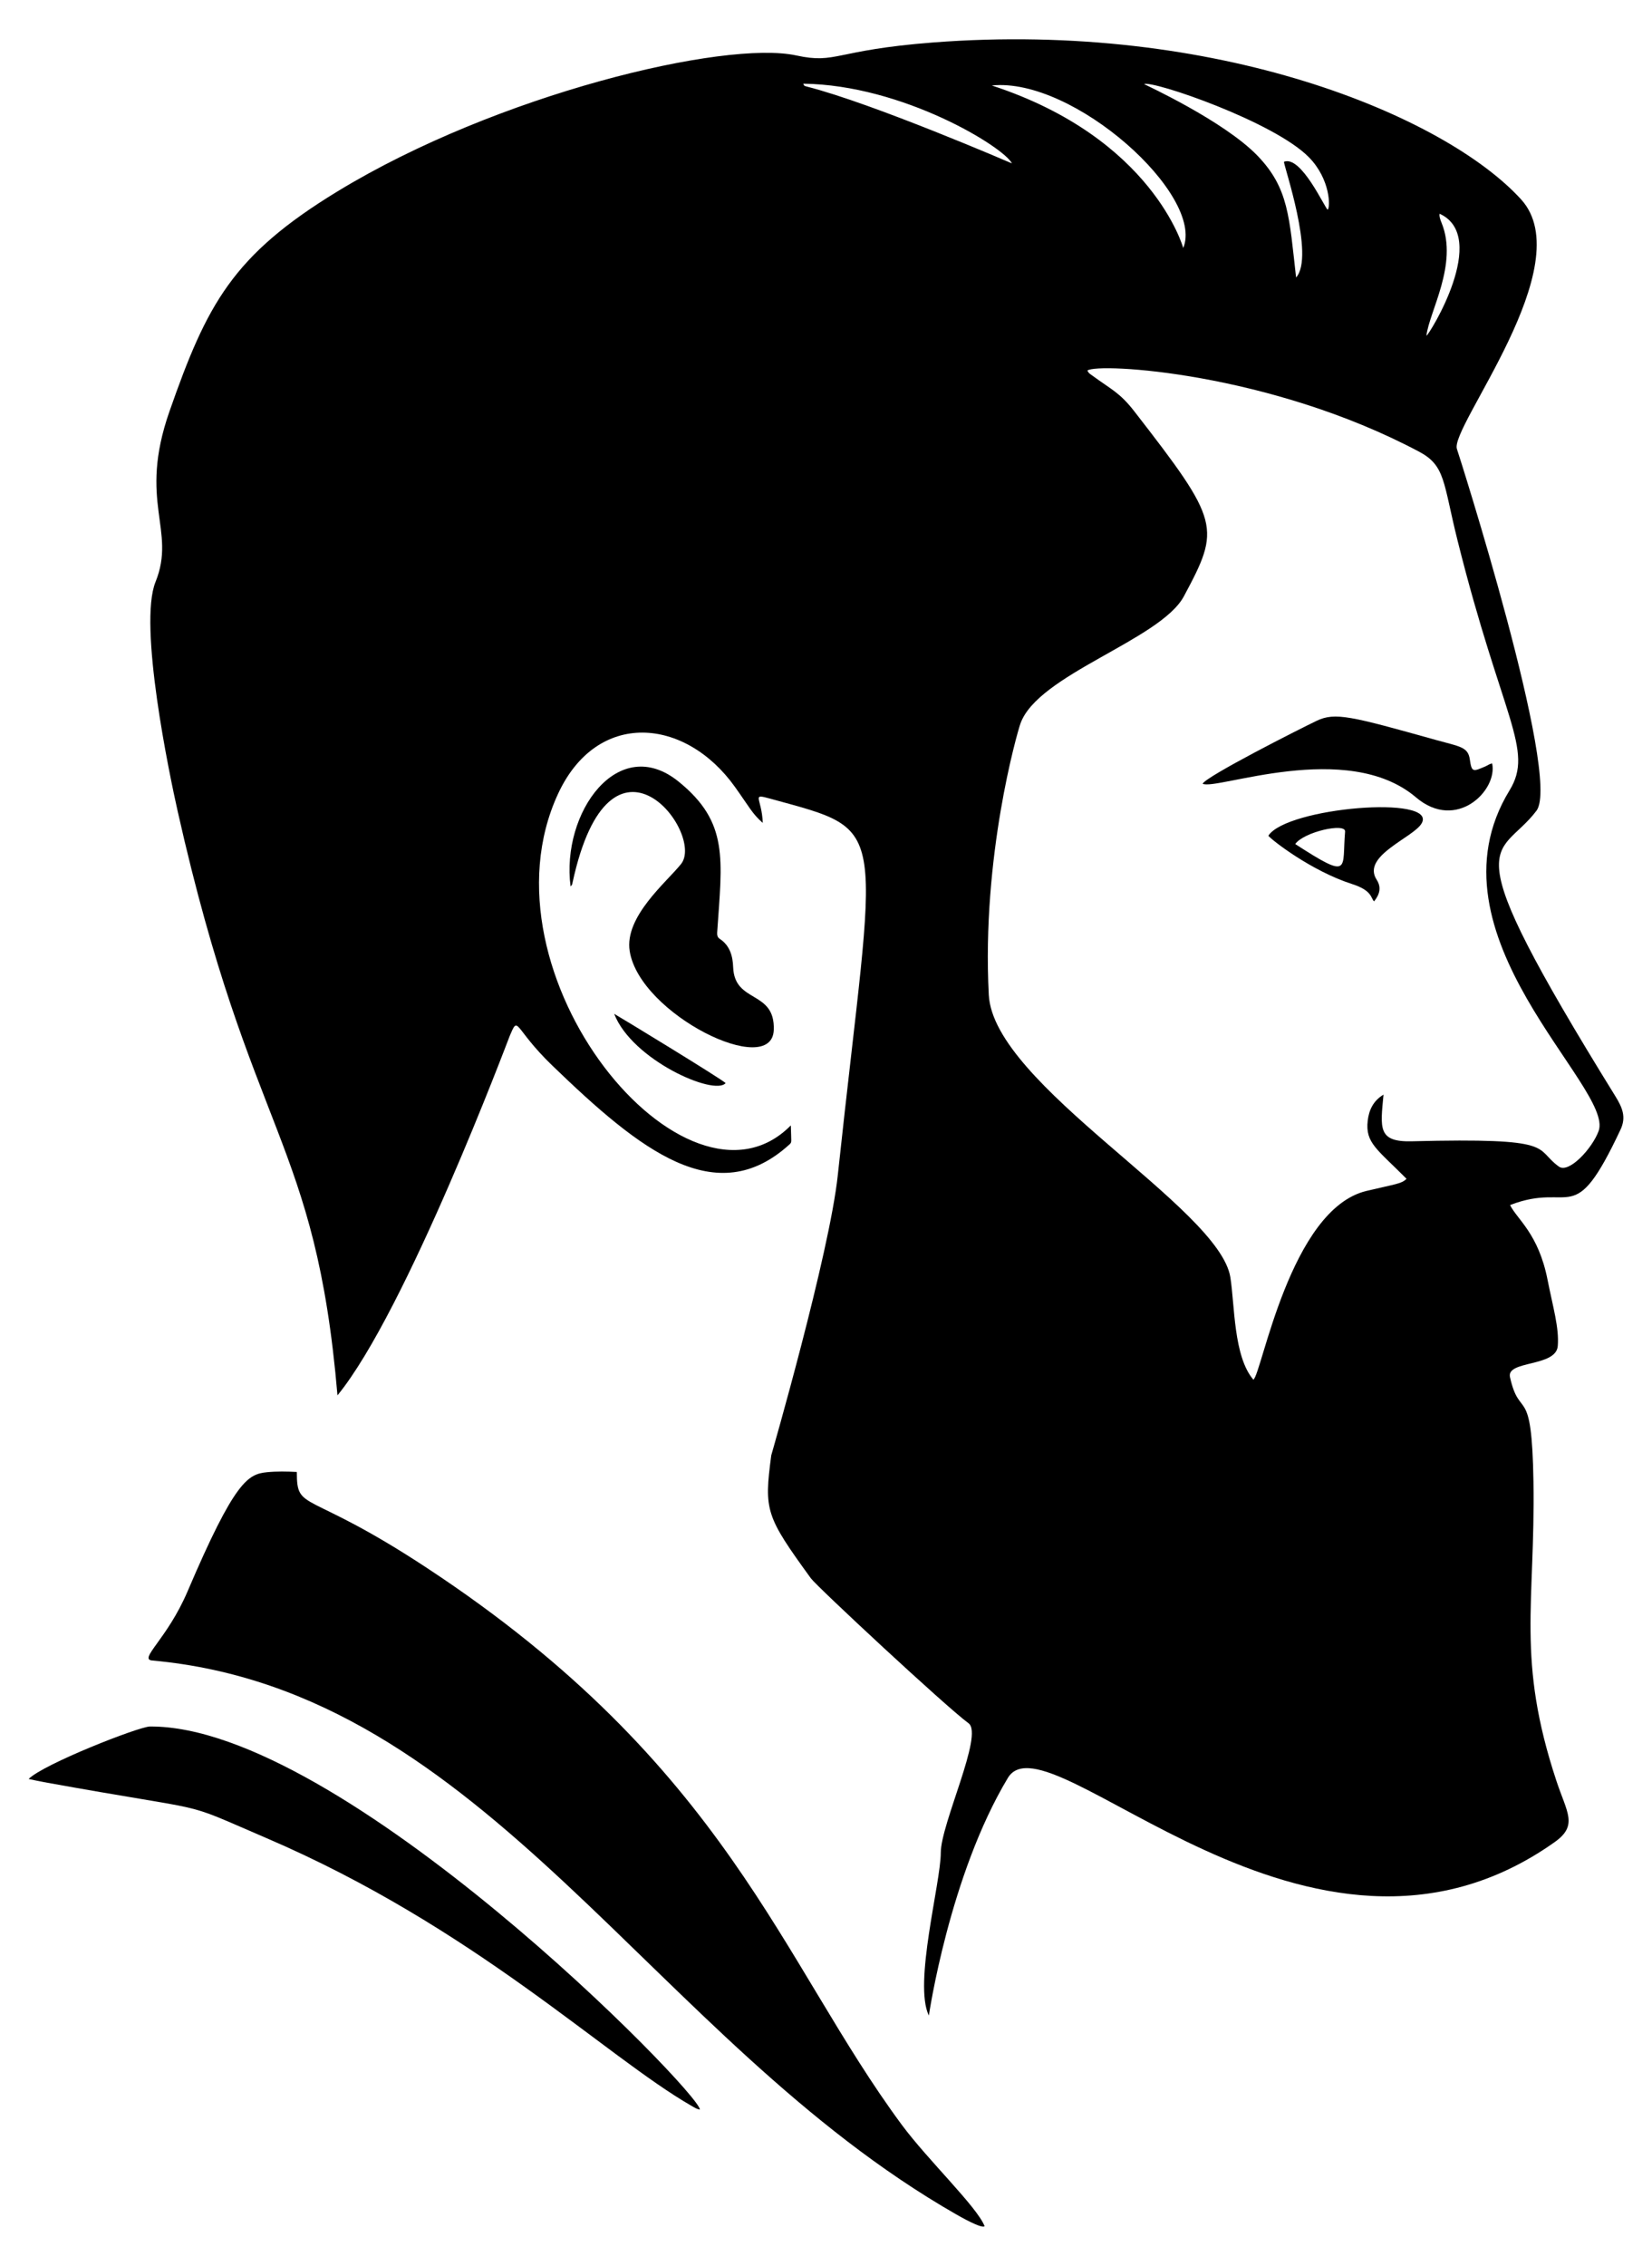 <?xml version="1.0" encoding="utf-8"?>
<svg version="1.1" id="Layer_1" xmlns="http://www.w3.org/2000/svg" xmlns:xlink="http://www.w3.org/1999/xlink" x="0px" y="0px"
	 viewBox="0 0 1208.827 1657.461" enable-background="new 0 0 1208.827 1657.461" xml:space="preserve">
<g>
	<path d="M1104.969,881.484c5.141,10.449,20.784,20.829,27.443,54.712c3.912,19.901,8.554,35.033,7.459,48.425
		c-1.265,15.467-37.713,10.351-34.955,22.717c7.212,32.361,16.01,3.198,17.164,76.438c1.417,89.923-12.661,129.812,16.783,218.87
		c7.708,23.314,16.062,32.552-1.272,44.838c-179.205,127.017-370.669-95.9-400.092-46.973
		c-42.842,71.241-57.818,173.832-57.818,173.832c-11.414-23.282,8.741-97.199,8.714-119.019
		c-0.026-21.288,31.538-86.531,20.343-94.766c-16.905-12.436-111.085-100.119-115.352-105.998
		c-33.187-45.726-34.374-49.521-29.029-90.029c0,0,42.473-146.85,48.671-204.802c28.038-262.161,40.376-250.781-49.539-275.55
		c-14.137-3.894-6.089-0.737-5.341,17.763c-7.698-6.705-9.6-11.254-20.332-26.291c-36.439-51.053-100.911-56.642-129.467,5.014
		c-61.171,132.076,94.29,319.743,170.329,242.543c0.261,12.48,0.911,12.19-0.97,13.904c-53.563,48.825-109.015,4.64-173.555-57.651
		c-28.822-27.817-24.381-37.716-31.285-21.387c-0.86,2.034-75.424,200.836-125.926,262.614
		c-16.06-188.35-63.176-188.435-116.93-427.262c-5.984-26.586-28.949-136.232-16.229-167.698
		c15.498-38.339-13.07-58.253,10.243-124.864c27.448-78.425,46.103-114.098,123.116-160.975
		c116.626-70.989,283.136-110.705,335.558-99.32c29.543,6.416,27.543-3.873,99.681-9.473
		c208.319-16.17,375.013,53.792,430.603,114.691c43.968,48.169-52.924,167.459-46.858,182.796
		c0.803,2.03,76.701,239.88,58.18,264.427c-27.942,37.033-63.671,12.593,57.61,208.692c5.283,8.541,8.201,15.404,3.846,24.661
		C1150.826,900.632,1150.721,863.783,1104.969,881.484z M1012.373,800.693c-2.323,24.549-4.33,34.771,20.657,34.142
		c107.832-2.718,88.944,5.066,107.664,18.514c7.332,5.267,24.501-13.38,29.101-26.098c11.492-31.772-129.909-143.315-65.19-249.148
		c18.188-29.742-5.535-52.546-38.085-182.82c-10.65-42.624-8.731-54.597-28.15-64.905
		c-109.582-58.167-234.888-65.107-242.659-59.355c0.733,1.998,2.405,2.84,3.799,3.864c13.903,10.216,19.81,12.224,30.562,26.073
		c62.842,80.943,63.18,84.91,36.233,135.193c-17.169,32.039-107.191,57.187-119.703,93.361
		c-2.363,6.831-28.358,96.979-23.065,198.256c3.444,65.902,168.544,155.27,176.746,206.508c3.264,20.39,2.248,57.907,16.857,74.946
		c6.092-3.947,26.791-124.773,82.786-138.074c21.899-5.202,25.602-5.199,29.277-8.864c-21.348-21.597-30.323-26.159-28.394-42.532
		C1001.734,811.925,1004.882,805.211,1012.373,800.693z M971.486,153.371c2.03-1.332,2.21-22.028-13.605-38.235
		c-25.458-26.09-114.346-56.44-120.698-53.621c0.214,0.22,58.365,26.874,82.959,52.382c22.942,23.795,23.197,44.857,28.25,89.078
		c14-15.541-9.354-82.611-8.859-84.641C952.067,113.364,969.452,152.278,971.486,153.371z M725.729,62.531
		c117.974,38.541,140.092,118.877,140.092,118.877C881.698,142.888,785.747,56.336,725.729,62.531z M740.474,119.522
		c-5.849-11.875-79.829-57.464-152.724-58.293c0.786,1.431,0.359,1.524,2.617,2.098C639.181,75.739,740.474,119.522,740.474,119.522
		z M1043.774,245.612c2.031-0.775,46.482-72.475,9.648-89.266c-0.507,1.894,0.765,5.021,1.5,6.838
		C1067.122,193.318,1045.586,228.435,1043.774,245.612z"/>
	<path d="M217.196,1076.722c0,29.742,6.418,11.751,95.239,70.232c219.967,144.831,259.078,287.952,347.466,407.359
		c19.041,25.724,55.022,59.947,60.562,74.1c-2.017,2.149-18.416-7.281-20.986-8.753
		c-223.486-128.037-343.118-382.864-588.107-405.03c-10.161-0.92,10.939-15.557,25.885-50.578
		c34.596-81.063,44.244-85.76,58.127-87.144C202.487,1076.199,209.625,1076.332,217.196,1076.722z"/>
	<path d="M20.954,1301.31c10.535-10.806,80.674-38.334,88.743-38.391c139.99-0.988,402.73,268.087,402.43,280.202
		c-2.337-0.327-4.187-1.612-6.084-2.699c-62.844-36.002-158.863-130.543-310.996-195.844
		c-67.101-28.802-33.234-17.489-162.835-40.969C28.737,1302.981,25.29,1302.201,20.954,1301.31z"/>
	<path d="M417.505,648.387c-7.021-53.921,34.919-112.452,79.104-76.607c36.825,29.874,31.828,56.389,28.172,110.301
		c-0.13,1.919,0.22,3.588,1.897,4.689c7.488,4.913,9.5,12.663,9.801,20.723c1.002,26.781,30.766,16.52,29.719,45.883
		c-1.284,36.042-98.107-11.367-105.428-57.669c-3.99-25.233,27.117-50.544,37.6-63.721c17.775-22.345-51.837-113.723-79.414,13.616
		C418.788,646.376,418.855,647.235,417.505,648.387z"/>
	<path d="M449.417,741.607c0.991,0.39,80.122,48.538,81.523,50.69C522.665,801.791,462.485,775.369,449.417,741.607z"/>
	<path d="M1091.861,558.475c4.173,19.462-26.008,50.08-55.746,24.783c-50.371-42.85-146.663-4.734-156.118-9.984
		c3.09-5.649,69.878-39.512,83.389-45.989c13.585-6.512,25.32-3.331,87.281,13.975c17.493,4.886,23.509,4.981,24.834,14.148
		c1.417,9.81,2.291,9.081,11.636,5.103C1088.583,559.895,1089.826,558.77,1091.861,558.475z"/>
	<path d="M1005.463,659.347c-2.512-2.348-1.155-7.896-16.121-12.688c-29.956-9.592-59.241-32.514-61.24-35.337
		c13.317-20.749,124.161-29.938,112.16-9.028c-5.993,10.442-44.22,23.696-32.924,41.19
		C1010.965,649.101,1009.59,654.19,1005.463,659.347z M947.77,617.414c41.321,26.676,34.079,18.597,36.482-9.071
		C984.84,601.571,953.936,608.541,947.77,617.414z"/>
</g>
</svg>
